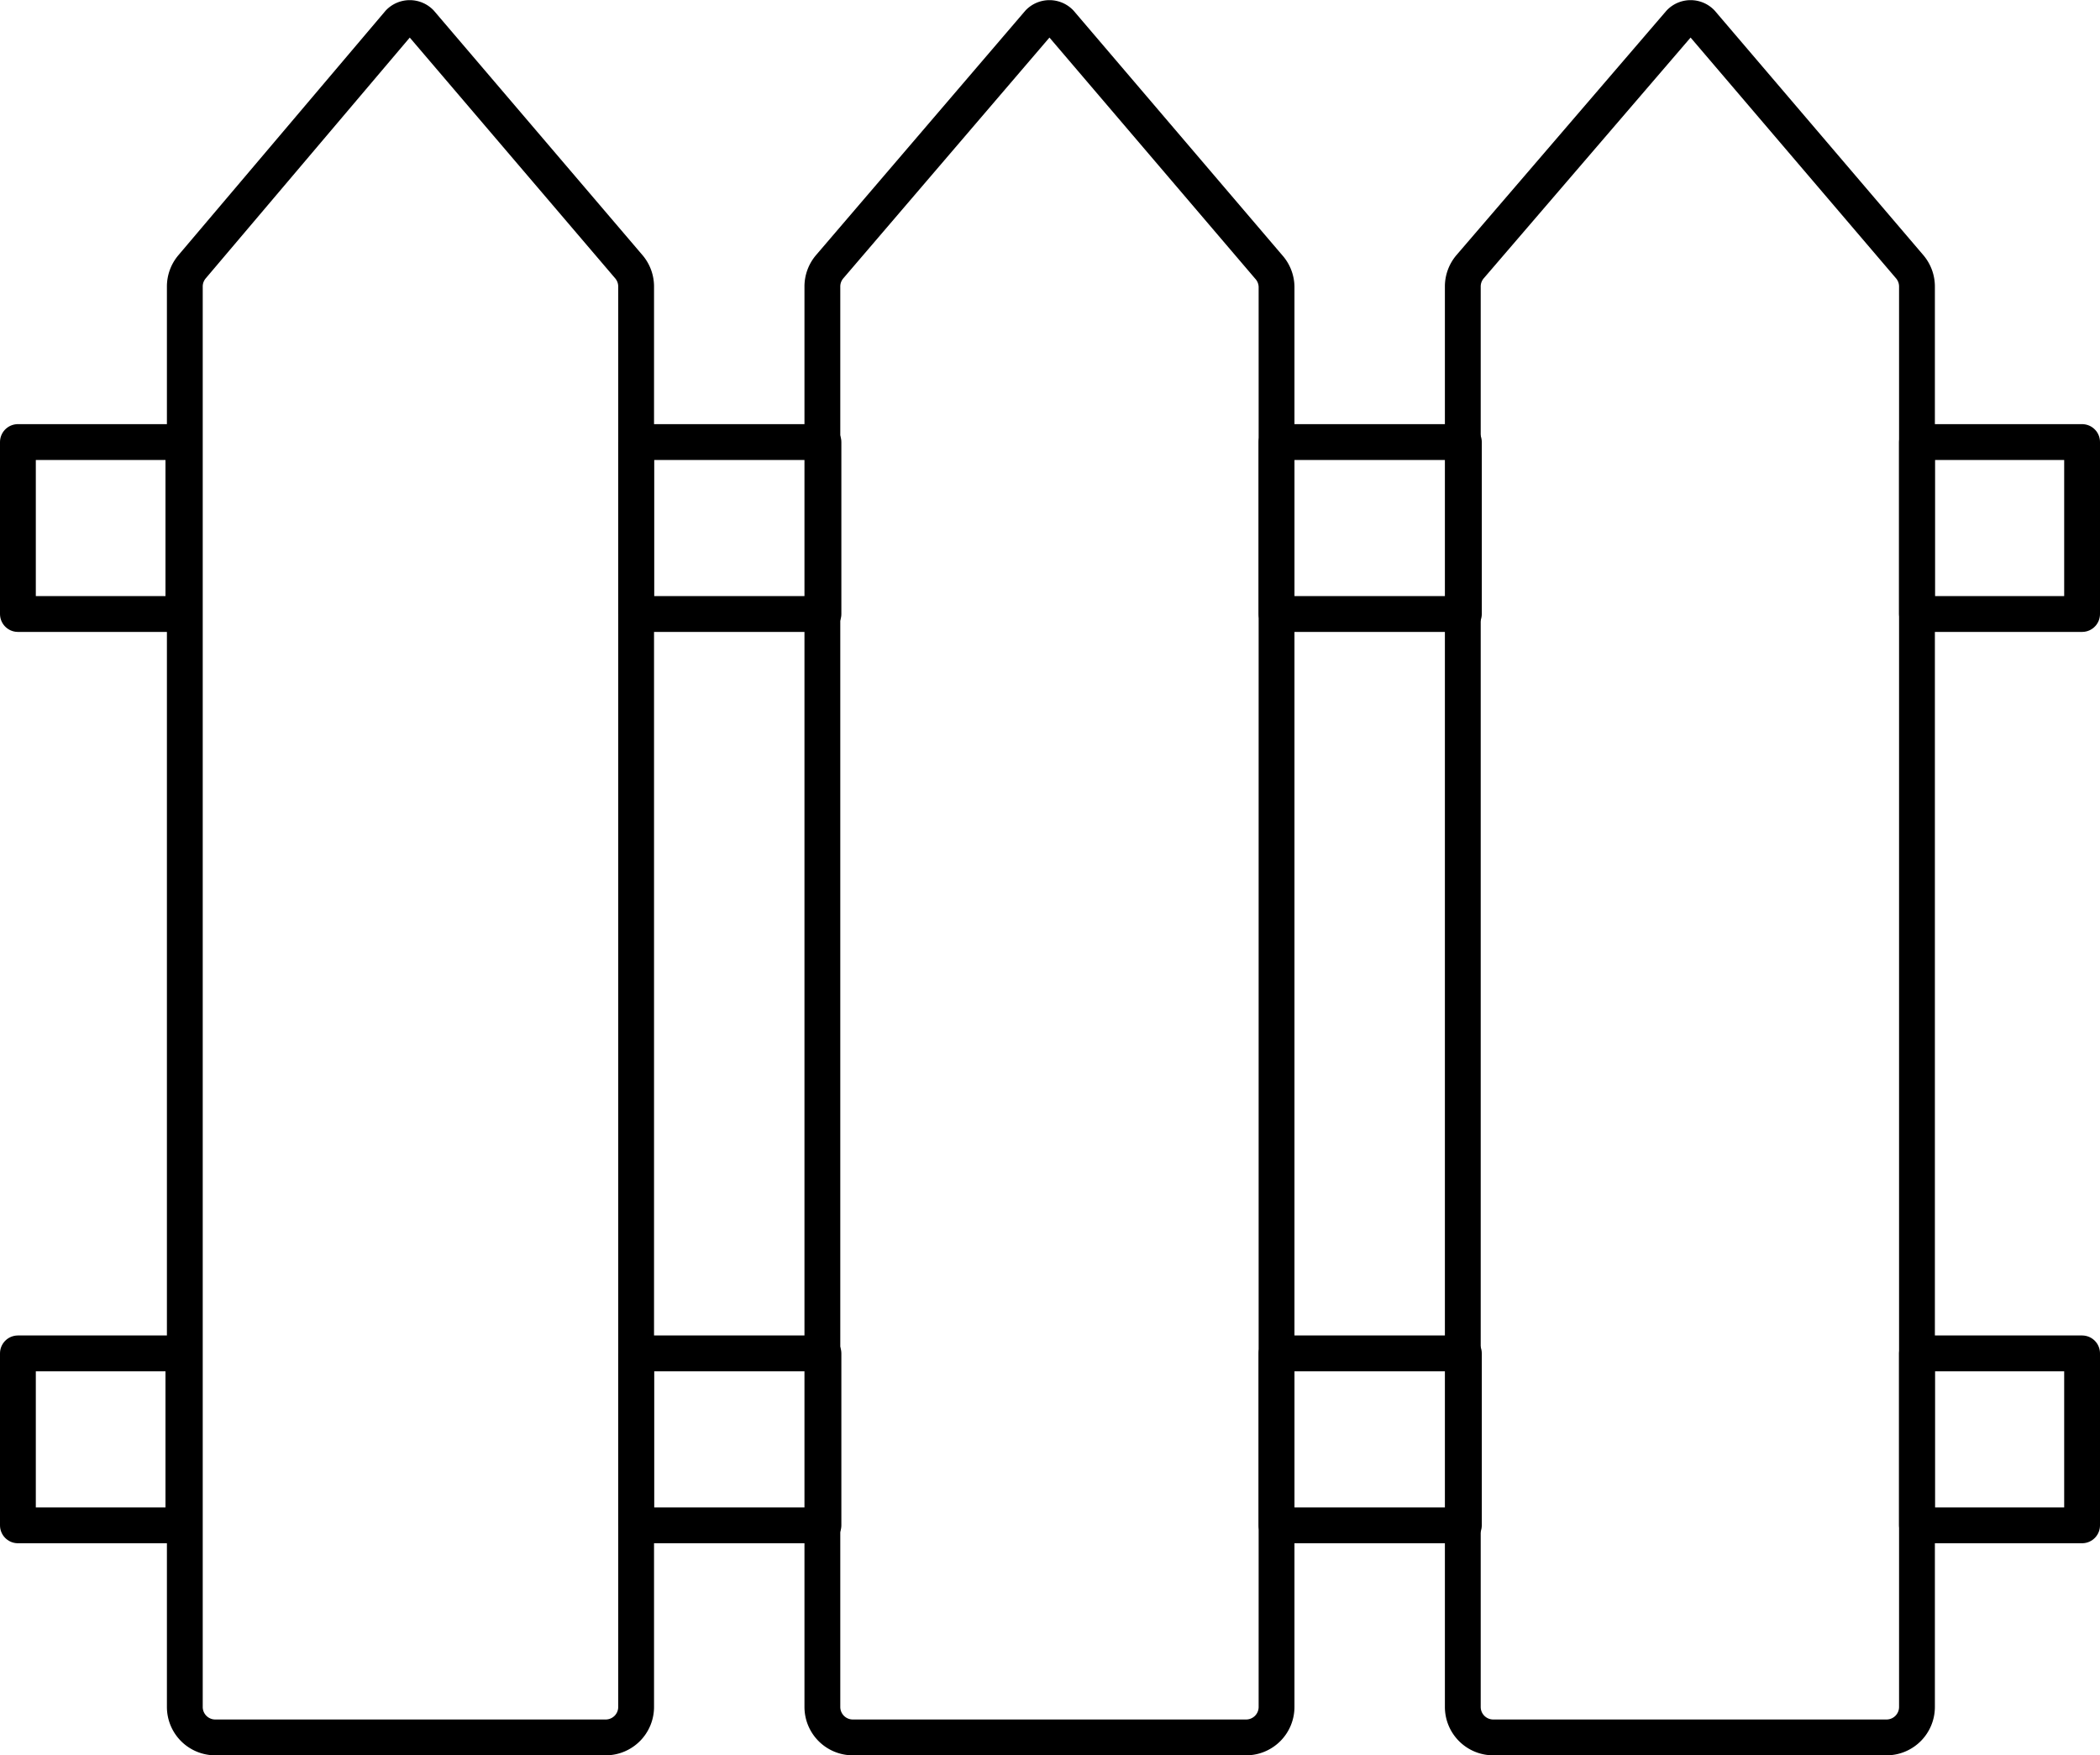 <?xml version="1.0" encoding="UTF-8"?>
<svg xmlns="http://www.w3.org/2000/svg" viewBox="0 0 58.63 49">
  <defs>
    <style>.cls-1{fill:none;stroke:#000;stroke-linecap:round;stroke-linejoin:round;}</style>
  </defs>
  <g id="Layer_2" data-name="Layer 2">
    <g id="Layer_1-2" data-name="Layer 1">
      <path class="cls-1" d="M17.76,8V47.65a.85.85,0,0,1-.84.85H6a.85.85,0,0,1-.84-.85V8a.85.85,0,0,1,.2-.55L11.14.63a.42.42,0,0,1,.6,0l5.82,6.82A.85.85,0,0,1,17.76,8Z"></path>
      <path class="cls-1" d="M35.64,8V47.65a.85.85,0,0,1-.84.85h-11a.85.85,0,0,1-.84-.85V8a.85.85,0,0,1,.2-.55L29,.63a.42.42,0,0,1,.6,0l5.82,6.82A.85.85,0,0,1,35.64,8Z"></path>
      <path class="cls-1" d="M53.52,8V47.65a.85.85,0,0,1-.84.85h-11a.85.85,0,0,1-.84-.85V8a.85.85,0,0,1,.2-.55L46.9.63a.42.42,0,0,1,.6,0l5.82,6.82A.85.85,0,0,1,53.52,8Z"></path>
      <rect class="cls-1" x="0.5" y="12.34" width="4.62" height="4.8"></rect>
      <rect class="cls-1" x="17.76" y="12.34" width="5.23" height="4.8"></rect>
      <rect class="cls-1" x="35.64" y="12.34" width="5.23" height="4.8"></rect>
      <rect class="cls-1" x="53.52" y="12.34" width="4.61" height="4.8"></rect>
      <rect class="cls-1" x="0.5" y="37.78" width="4.62" height="4.8"></rect>
      <rect class="cls-1" x="17.76" y="37.78" width="5.23" height="4.8"></rect>
      <rect class="cls-1" x="35.64" y="37.78" width="5.23" height="4.8"></rect>
      <rect class="cls-1" x="53.52" y="37.78" width="4.61" height="4.8"></rect>
    </g>
  </g>
</svg>
